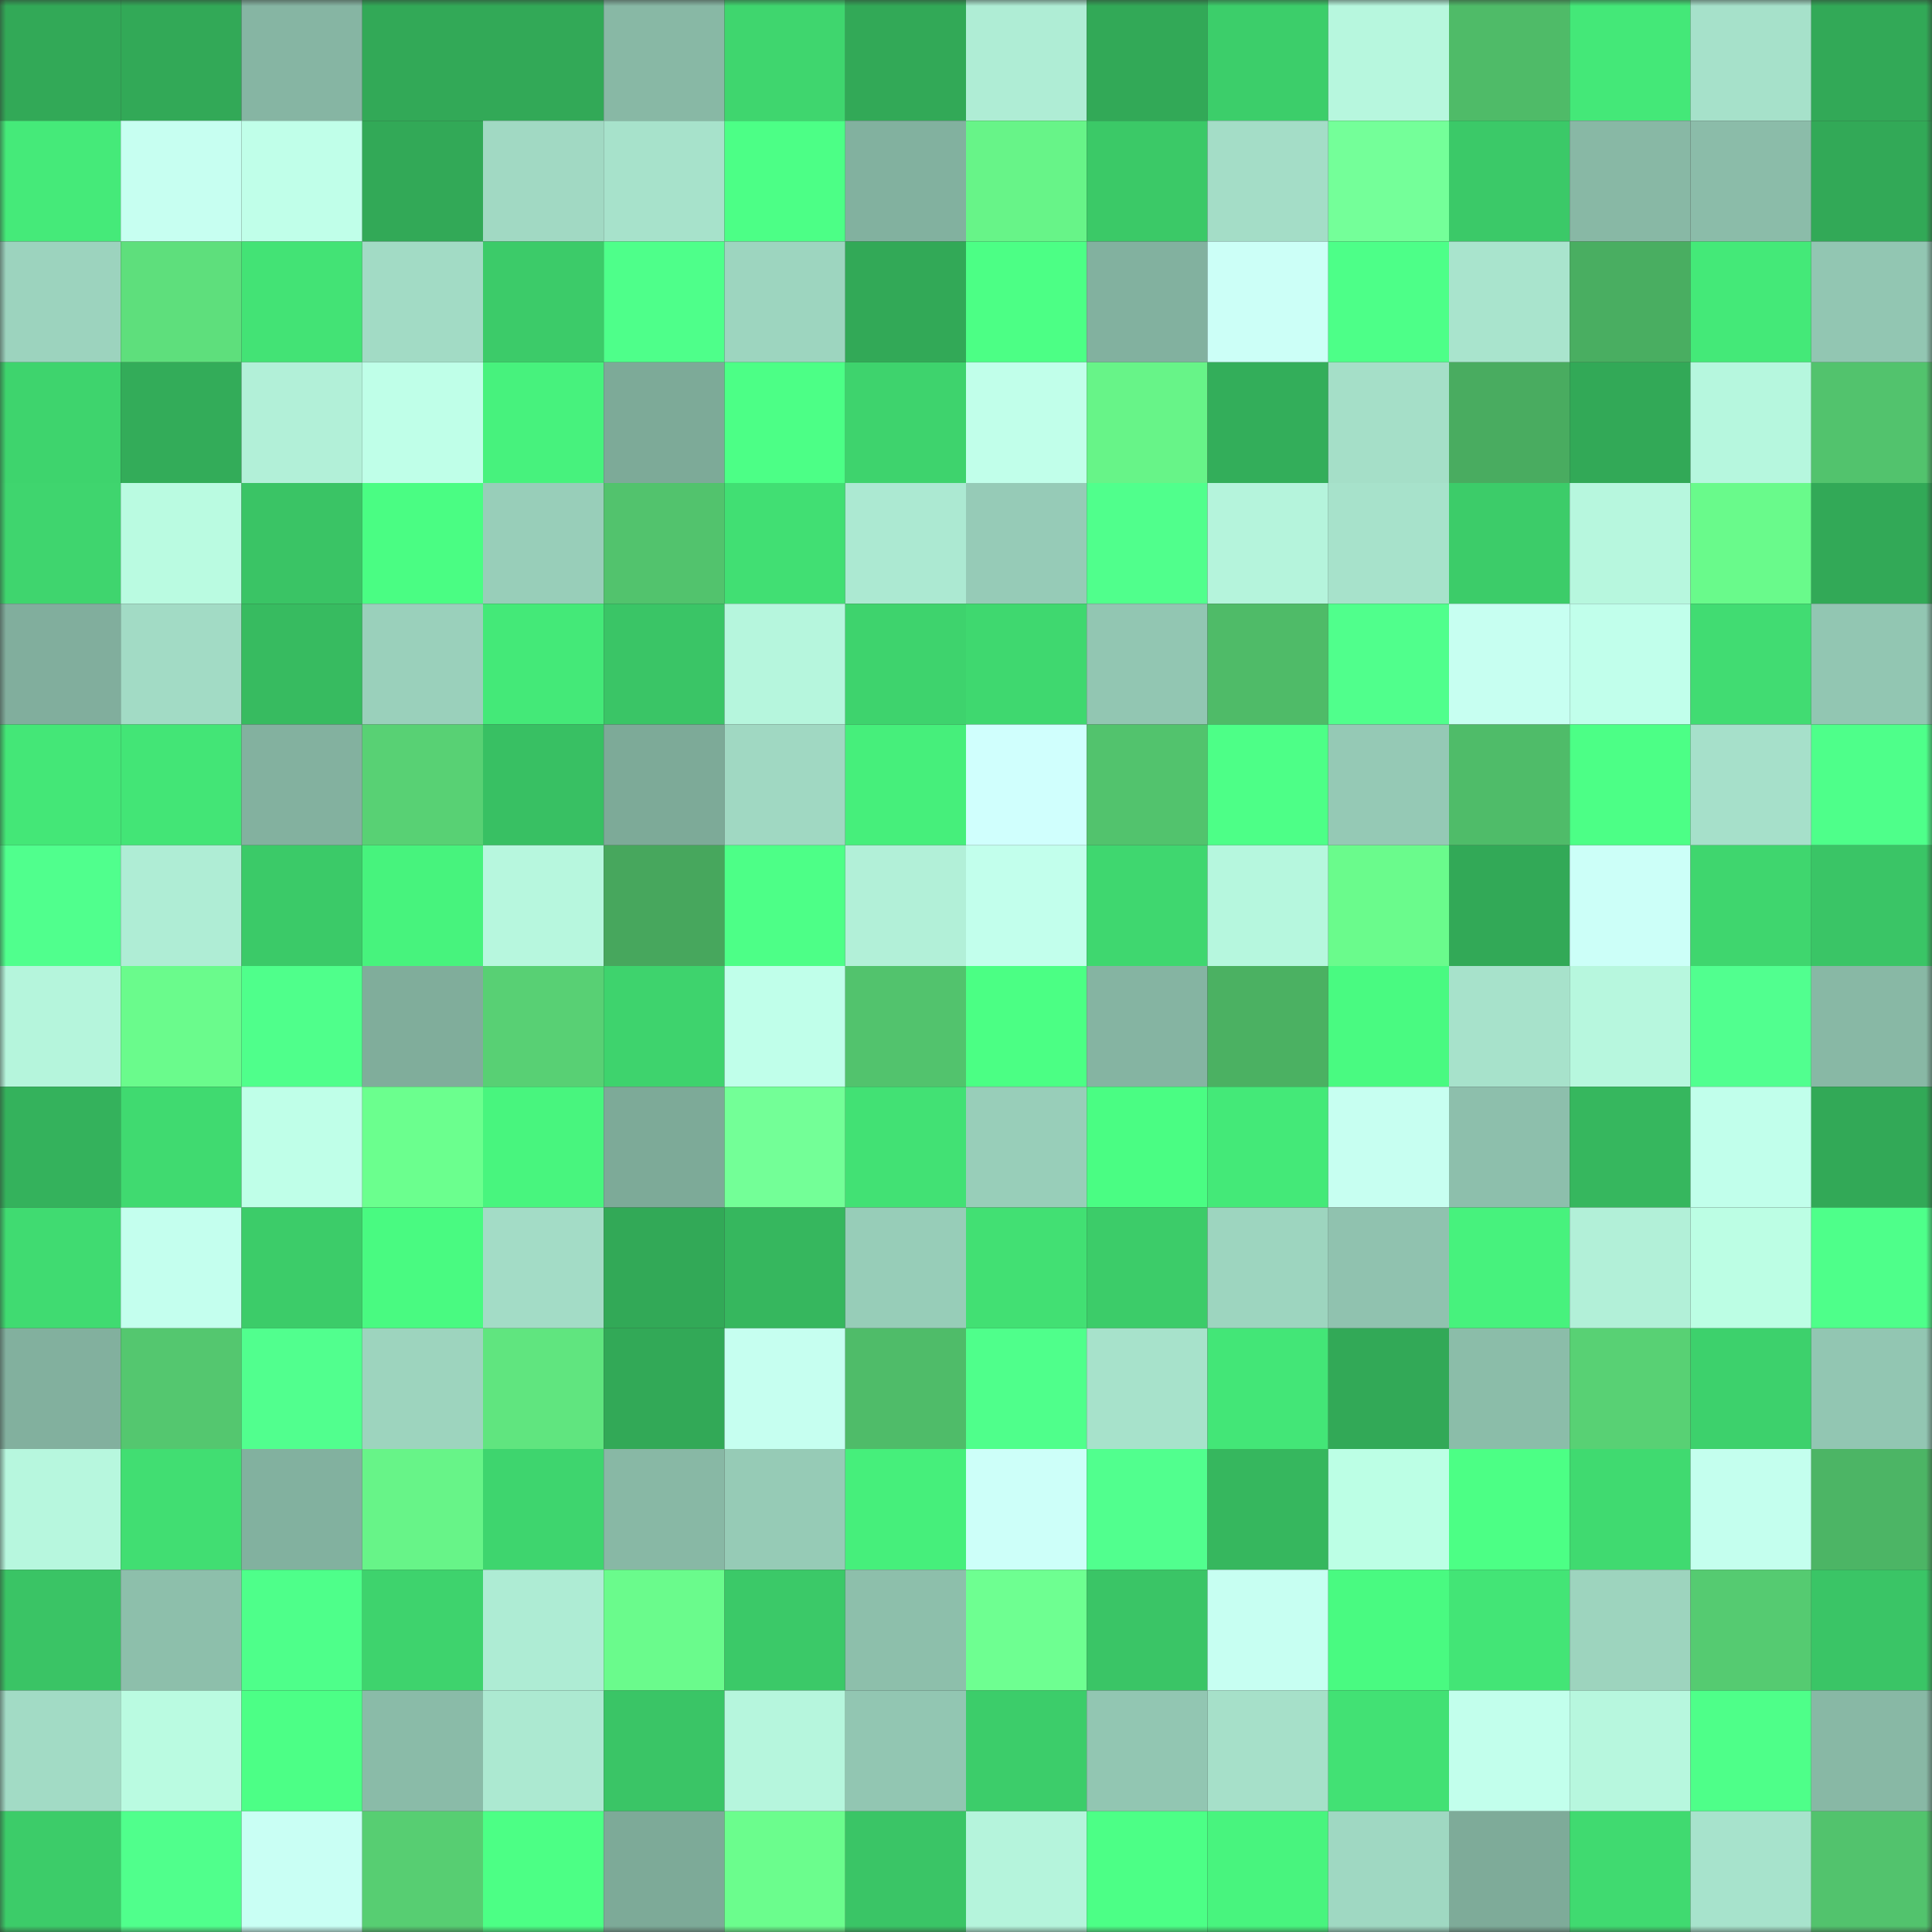 <svg viewBox="0 0 160 160" fill="none" role="img" xmlns="http://www.w3.org/2000/svg" width="240" height="240" name="lens%2Cmydawgs.lens"><rect x="0" y="0" width="160" height="160" fill="#333333" stroke="none"/><mask id="270363680" mask-type="alpha" maskUnits="userSpaceOnUse" x="0" y="0" width="160" height="160"><rect width="160" height="160" fill="#FFFFFF"></rect></mask><g mask="url(#270363680)"><rect x="0" y="0" width="10" height="10" fill="#32a957"></rect><rect x="10" y="0" width="10" height="10" fill="#32a957"></rect><rect x="20" y="0" width="10" height="10" fill="#86b5a3"></rect><rect x="30" y="0" width="10" height="10" fill="#32a957"></rect><rect x="40" y="0" width="10" height="10" fill="#32a957"></rect><rect x="50" y="0" width="10" height="10" fill="#88b8a5"></rect><rect x="60" y="0" width="10" height="10" fill="#3fd66e"></rect><rect x="70" y="0" width="10" height="10" fill="#32a957"></rect><rect x="80" y="0" width="10" height="10" fill="#afedd5"></rect><rect x="90" y="0" width="10" height="10" fill="#32a957"></rect><rect x="100" y="0" width="10" height="10" fill="#3cce6a"></rect><rect x="110" y="0" width="10" height="10" fill="#b7f7de"></rect><rect x="120" y="0" width="10" height="10" fill="#4fbb68"></rect><rect x="130" y="0" width="10" height="10" fill="#44e878"></rect><rect x="140" y="0" width="10" height="10" fill="#a6e1ca"></rect><rect x="150" y="0" width="10" height="10" fill="#32a957"></rect><rect x="0" y="10" width="10" height="10" fill="#45ea79"></rect><rect x="10" y="10" width="10" height="10" fill="#c7fff1"></rect><rect x="20" y="10" width="10" height="10" fill="#c0ffe9"></rect><rect x="30" y="10" width="10" height="10" fill="#32a957"></rect><rect x="40" y="10" width="10" height="10" fill="#a1d9c3"></rect><rect x="50" y="10" width="10" height="10" fill="#a7e2cb"></rect><rect x="60" y="10" width="10" height="10" fill="#4cff86"></rect><rect x="70" y="10" width="10" height="10" fill="#82b19f"></rect><rect x="80" y="10" width="10" height="10" fill="#67f488"></rect><rect x="90" y="10" width="10" height="10" fill="#3bc967"></rect><rect x="100" y="10" width="10" height="10" fill="#a4ddc7"></rect><rect x="110" y="10" width="10" height="10" fill="#74ff99"></rect><rect x="120" y="10" width="10" height="10" fill="#3bc968"></rect><rect x="130" y="10" width="10" height="10" fill="#88b8a5"></rect><rect x="140" y="10" width="10" height="10" fill="#8bbca9"></rect><rect x="150" y="10" width="10" height="10" fill="#32a957"></rect><rect x="0" y="20" width="10" height="10" fill="#9cd3be"></rect><rect x="10" y="20" width="10" height="10" fill="#5edf7c"></rect><rect x="20" y="20" width="10" height="10" fill="#43e375"></rect><rect x="30" y="20" width="10" height="10" fill="#a2dbc5"></rect><rect x="40" y="20" width="10" height="10" fill="#3ccb69"></rect><rect x="50" y="20" width="10" height="10" fill="#4eff8a"></rect><rect x="60" y="20" width="10" height="10" fill="#9dd5bf"></rect><rect x="70" y="20" width="10" height="10" fill="#32a957"></rect><rect x="80" y="20" width="10" height="10" fill="#4cff85"></rect><rect x="90" y="20" width="10" height="10" fill="#82b19f"></rect><rect x="100" y="20" width="10" height="10" fill="#ccfff7"></rect><rect x="110" y="20" width="10" height="10" fill="#4dff88"></rect><rect x="120" y="20" width="10" height="10" fill="#a9e4cd"></rect><rect x="130" y="20" width="10" height="10" fill="#49ae61"></rect><rect x="140" y="20" width="10" height="10" fill="#44e978"></rect><rect x="150" y="20" width="10" height="10" fill="#92c6b2"></rect><rect x="0" y="30" width="10" height="10" fill="#3ed46d"></rect><rect x="10" y="30" width="10" height="10" fill="#33ac59"></rect><rect x="20" y="30" width="10" height="10" fill="#b2f0d8"></rect><rect x="30" y="30" width="10" height="10" fill="#bfffe8"></rect><rect x="40" y="30" width="10" height="10" fill="#47f27d"></rect><rect x="50" y="30" width="10" height="10" fill="#7daa98"></rect><rect x="60" y="30" width="10" height="10" fill="#4cff86"></rect><rect x="70" y="30" width="10" height="10" fill="#3ed36d"></rect><rect x="80" y="30" width="10" height="10" fill="#c1ffea"></rect><rect x="90" y="30" width="10" height="10" fill="#67f488"></rect><rect x="100" y="30" width="10" height="10" fill="#33ae5a"></rect><rect x="110" y="30" width="10" height="10" fill="#a5dfc8"></rect><rect x="120" y="30" width="10" height="10" fill="#49ac60"></rect><rect x="130" y="30" width="10" height="10" fill="#32a957"></rect><rect x="140" y="30" width="10" height="10" fill="#b6f7de"></rect><rect x="150" y="30" width="10" height="10" fill="#52c36d"></rect><rect x="0" y="40" width="10" height="10" fill="#3fd56e"></rect><rect x="10" y="40" width="10" height="10" fill="#bafbe1"></rect><rect x="20" y="40" width="10" height="10" fill="#3ac465"></rect><rect x="30" y="40" width="10" height="10" fill="#4afd83"></rect><rect x="40" y="40" width="10" height="10" fill="#98ceb9"></rect><rect x="50" y="40" width="10" height="10" fill="#52c36d"></rect><rect x="60" y="40" width="10" height="10" fill="#41df73"></rect><rect x="70" y="40" width="10" height="10" fill="#ace9d2"></rect><rect x="80" y="40" width="10" height="10" fill="#96cbb7"></rect><rect x="90" y="40" width="10" height="10" fill="#50ff8c"></rect><rect x="100" y="40" width="10" height="10" fill="#b5f4dc"></rect><rect x="110" y="40" width="10" height="10" fill="#a7e2cb"></rect><rect x="120" y="40" width="10" height="10" fill="#3ccc69"></rect><rect x="130" y="40" width="10" height="10" fill="#b7f7de"></rect><rect x="140" y="40" width="10" height="10" fill="#69fa8b"></rect><rect x="150" y="40" width="10" height="10" fill="#32a957"></rect><rect x="0" y="50" width="10" height="10" fill="#81ae9d"></rect><rect x="10" y="50" width="10" height="10" fill="#a2dbc5"></rect><rect x="20" y="50" width="10" height="10" fill="#37bb60"></rect><rect x="30" y="50" width="10" height="10" fill="#9ad0bb"></rect><rect x="40" y="50" width="10" height="10" fill="#44e978"></rect><rect x="50" y="50" width="10" height="10" fill="#3ac566"></rect><rect x="60" y="50" width="10" height="10" fill="#b6f6dd"></rect><rect x="70" y="50" width="10" height="10" fill="#3ed36d"></rect><rect x="80" y="50" width="10" height="10" fill="#3fd86f"></rect><rect x="90" y="50" width="10" height="10" fill="#92c6b2"></rect><rect x="100" y="50" width="10" height="10" fill="#4fbb68"></rect><rect x="110" y="50" width="10" height="10" fill="#50ff8c"></rect><rect x="120" y="50" width="10" height="10" fill="#c7fff1"></rect><rect x="130" y="50" width="10" height="10" fill="#c1ffeb"></rect><rect x="140" y="50" width="10" height="10" fill="#41dc72"></rect><rect x="150" y="50" width="10" height="10" fill="#92c6b2"></rect><rect x="0" y="60" width="10" height="10" fill="#44e777"></rect><rect x="10" y="60" width="10" height="10" fill="#43e576"></rect><rect x="20" y="60" width="10" height="10" fill="#83b19f"></rect><rect x="30" y="60" width="10" height="10" fill="#58d174"></rect><rect x="40" y="60" width="10" height="10" fill="#38c063"></rect><rect x="50" y="60" width="10" height="10" fill="#7daa98"></rect><rect x="60" y="60" width="10" height="10" fill="#a0d8c2"></rect><rect x="70" y="60" width="10" height="10" fill="#46ef7b"></rect><rect x="80" y="60" width="10" height="10" fill="#d0fffd"></rect><rect x="90" y="60" width="10" height="10" fill="#52c36d"></rect><rect x="100" y="60" width="10" height="10" fill="#4dff87"></rect><rect x="110" y="60" width="10" height="10" fill="#95c9b5"></rect><rect x="120" y="60" width="10" height="10" fill="#4fbc69"></rect><rect x="130" y="60" width="10" height="10" fill="#4cff86"></rect><rect x="140" y="60" width="10" height="10" fill="#a6e0ca"></rect><rect x="150" y="60" width="10" height="10" fill="#4eff8a"></rect><rect x="0" y="70" width="10" height="10" fill="#50ff8d"></rect><rect x="10" y="70" width="10" height="10" fill="#afedd5"></rect><rect x="20" y="70" width="10" height="10" fill="#3bca68"></rect><rect x="30" y="70" width="10" height="10" fill="#47f37d"></rect><rect x="40" y="70" width="10" height="10" fill="#b7f7de"></rect><rect x="50" y="70" width="10" height="10" fill="#47a75d"></rect><rect x="60" y="70" width="10" height="10" fill="#4dff87"></rect><rect x="70" y="70" width="10" height="10" fill="#b2f0d8"></rect><rect x="80" y="70" width="10" height="10" fill="#c2ffec"></rect><rect x="90" y="70" width="10" height="10" fill="#3fd76f"></rect><rect x="100" y="70" width="10" height="10" fill="#b6f7de"></rect><rect x="110" y="70" width="10" height="10" fill="#6afb8c"></rect><rect x="120" y="70" width="10" height="10" fill="#32a957"></rect><rect x="130" y="70" width="10" height="10" fill="#ccfff8"></rect><rect x="140" y="70" width="10" height="10" fill="#3fd66e"></rect><rect x="150" y="70" width="10" height="10" fill="#3ac566"></rect><rect x="0" y="80" width="10" height="10" fill="#b5f5dc"></rect><rect x="10" y="80" width="10" height="10" fill="#6afb8c"></rect><rect x="20" y="80" width="10" height="10" fill="#4fff8b"></rect><rect x="30" y="80" width="10" height="10" fill="#80ad9b"></rect><rect x="40" y="80" width="10" height="10" fill="#58d074"></rect><rect x="50" y="80" width="10" height="10" fill="#3ed36d"></rect><rect x="60" y="80" width="10" height="10" fill="#c0ffea"></rect><rect x="70" y="80" width="10" height="10" fill="#52c36d"></rect><rect x="80" y="80" width="10" height="10" fill="#4bff84"></rect><rect x="90" y="80" width="10" height="10" fill="#85b4a2"></rect><rect x="100" y="80" width="10" height="10" fill="#4bb162"></rect><rect x="110" y="80" width="10" height="10" fill="#49fa81"></rect><rect x="120" y="80" width="10" height="10" fill="#a7e2cb"></rect><rect x="130" y="80" width="10" height="10" fill="#b7f7de"></rect><rect x="140" y="80" width="10" height="10" fill="#51ff8f"></rect><rect x="150" y="80" width="10" height="10" fill="#88b8a5"></rect><rect x="0" y="90" width="10" height="10" fill="#34b25c"></rect><rect x="10" y="90" width="10" height="10" fill="#40da70"></rect><rect x="20" y="90" width="10" height="10" fill="#bfffe8"></rect><rect x="30" y="90" width="10" height="10" fill="#6bff8e"></rect><rect x="40" y="90" width="10" height="10" fill="#48f57e"></rect><rect x="50" y="90" width="10" height="10" fill="#7daa98"></rect><rect x="60" y="90" width="10" height="10" fill="#73ff97"></rect><rect x="70" y="90" width="10" height="10" fill="#42e174"></rect><rect x="80" y="90" width="10" height="10" fill="#98ceb9"></rect><rect x="90" y="90" width="10" height="10" fill="#4afd83"></rect><rect x="100" y="90" width="10" height="10" fill="#44e978"></rect><rect x="110" y="90" width="10" height="10" fill="#c7fff1"></rect><rect x="120" y="90" width="10" height="10" fill="#8dbfac"></rect><rect x="130" y="90" width="10" height="10" fill="#36b75e"></rect><rect x="140" y="90" width="10" height="10" fill="#c1ffeb"></rect><rect x="150" y="90" width="10" height="10" fill="#32a957"></rect><rect x="0" y="100" width="10" height="10" fill="#40db71"></rect><rect x="10" y="100" width="10" height="10" fill="#c4ffee"></rect><rect x="20" y="100" width="10" height="10" fill="#3ccc69"></rect><rect x="30" y="100" width="10" height="10" fill="#49fa81"></rect><rect x="40" y="100" width="10" height="10" fill="#a3dcc6"></rect><rect x="50" y="100" width="10" height="10" fill="#32a957"></rect><rect x="60" y="100" width="10" height="10" fill="#36b75e"></rect><rect x="70" y="100" width="10" height="10" fill="#97cdb8"></rect><rect x="80" y="100" width="10" height="10" fill="#42e073"></rect><rect x="90" y="100" width="10" height="10" fill="#3ccc69"></rect><rect x="100" y="100" width="10" height="10" fill="#9dd5bf"></rect><rect x="110" y="100" width="10" height="10" fill="#90c2af"></rect><rect x="120" y="100" width="10" height="10" fill="#47f27d"></rect><rect x="130" y="100" width="10" height="10" fill="#b2f0d8"></rect><rect x="140" y="100" width="10" height="10" fill="#bcfee4"></rect><rect x="150" y="100" width="10" height="10" fill="#4eff8a"></rect><rect x="0" y="110" width="10" height="10" fill="#82b09e"></rect><rect x="10" y="110" width="10" height="10" fill="#54c76f"></rect><rect x="20" y="110" width="10" height="10" fill="#51ff8e"></rect><rect x="30" y="110" width="10" height="10" fill="#9dd4be"></rect><rect x="40" y="110" width="10" height="10" fill="#60e57f"></rect><rect x="50" y="110" width="10" height="10" fill="#32a957"></rect><rect x="60" y="110" width="10" height="10" fill="#c6fff0"></rect><rect x="70" y="110" width="10" height="10" fill="#4fbc69"></rect><rect x="80" y="110" width="10" height="10" fill="#4fff8b"></rect><rect x="90" y="110" width="10" height="10" fill="#a7e2cb"></rect><rect x="100" y="110" width="10" height="10" fill="#43e677"></rect><rect x="110" y="110" width="10" height="10" fill="#32a957"></rect><rect x="120" y="110" width="10" height="10" fill="#8bbda9"></rect><rect x="130" y="110" width="10" height="10" fill="#58d174"></rect><rect x="140" y="110" width="10" height="10" fill="#3dd16c"></rect><rect x="150" y="110" width="10" height="10" fill="#92c6b2"></rect><rect x="0" y="120" width="10" height="10" fill="#b7f7de"></rect><rect x="10" y="120" width="10" height="10" fill="#41de72"></rect><rect x="20" y="120" width="10" height="10" fill="#82b19f"></rect><rect x="30" y="120" width="10" height="10" fill="#67f488"></rect><rect x="40" y="120" width="10" height="10" fill="#3ed56e"></rect><rect x="50" y="120" width="10" height="10" fill="#88b8a5"></rect><rect x="60" y="120" width="10" height="10" fill="#96cbb6"></rect><rect x="70" y="120" width="10" height="10" fill="#46ef7b"></rect><rect x="80" y="120" width="10" height="10" fill="#cdfff9"></rect><rect x="90" y="120" width="10" height="10" fill="#51ff8e"></rect><rect x="100" y="120" width="10" height="10" fill="#36b75e"></rect><rect x="110" y="120" width="10" height="10" fill="#bcffe5"></rect><rect x="120" y="120" width="10" height="10" fill="#4cff85"></rect><rect x="130" y="120" width="10" height="10" fill="#40da70"></rect><rect x="140" y="120" width="10" height="10" fill="#c4ffee"></rect><rect x="150" y="120" width="10" height="10" fill="#4cb565"></rect><rect x="0" y="130" width="10" height="10" fill="#3ac465"></rect><rect x="10" y="130" width="10" height="10" fill="#8dbfab"></rect><rect x="20" y="130" width="10" height="10" fill="#4eff8a"></rect><rect x="30" y="130" width="10" height="10" fill="#3ed36d"></rect><rect x="40" y="130" width="10" height="10" fill="#aeecd4"></rect><rect x="50" y="130" width="10" height="10" fill="#6afb8c"></rect><rect x="60" y="130" width="10" height="10" fill="#3bc968"></rect><rect x="70" y="130" width="10" height="10" fill="#8dbfab"></rect><rect x="80" y="130" width="10" height="10" fill="#6eff91"></rect><rect x="90" y="130" width="10" height="10" fill="#3ac566"></rect><rect x="100" y="130" width="10" height="10" fill="#c7fff2"></rect><rect x="110" y="130" width="10" height="10" fill="#49fa81"></rect><rect x="120" y="130" width="10" height="10" fill="#43e576"></rect><rect x="130" y="130" width="10" height="10" fill="#9dd4be"></rect><rect x="140" y="130" width="10" height="10" fill="#55cb71"></rect><rect x="150" y="130" width="10" height="10" fill="#3ac566"></rect><rect x="0" y="140" width="10" height="10" fill="#a2dbc5"></rect><rect x="10" y="140" width="10" height="10" fill="#bafbe1"></rect><rect x="20" y="140" width="10" height="10" fill="#4cff86"></rect><rect x="30" y="140" width="10" height="10" fill="#8abba8"></rect><rect x="40" y="140" width="10" height="10" fill="#ace9d1"></rect><rect x="50" y="140" width="10" height="10" fill="#3ac566"></rect><rect x="60" y="140" width="10" height="10" fill="#b6f6dd"></rect><rect x="70" y="140" width="10" height="10" fill="#92c6b2"></rect><rect x="80" y="140" width="10" height="10" fill="#3ccd6a"></rect><rect x="90" y="140" width="10" height="10" fill="#92c6b2"></rect><rect x="100" y="140" width="10" height="10" fill="#a6e0c9"></rect><rect x="110" y="140" width="10" height="10" fill="#42e174"></rect><rect x="120" y="140" width="10" height="10" fill="#c2ffec"></rect><rect x="130" y="140" width="10" height="10" fill="#b7f7de"></rect><rect x="140" y="140" width="10" height="10" fill="#4eff89"></rect><rect x="150" y="140" width="10" height="10" fill="#88b8a5"></rect><rect x="0" y="150" width="10" height="10" fill="#3ccc69"></rect><rect x="10" y="150" width="10" height="10" fill="#50ff8c"></rect><rect x="20" y="150" width="10" height="10" fill="#c9fff4"></rect><rect x="30" y="150" width="10" height="10" fill="#57ce72"></rect><rect x="40" y="150" width="10" height="10" fill="#4cff85"></rect><rect x="50" y="150" width="10" height="10" fill="#7daa98"></rect><rect x="60" y="150" width="10" height="10" fill="#6bfd8d"></rect><rect x="70" y="150" width="10" height="10" fill="#3ac566"></rect><rect x="80" y="150" width="10" height="10" fill="#b5f4dc"></rect><rect x="90" y="150" width="10" height="10" fill="#4cff86"></rect><rect x="100" y="150" width="10" height="10" fill="#48f47e"></rect><rect x="110" y="150" width="10" height="10" fill="#9fd8c2"></rect><rect x="120" y="150" width="10" height="10" fill="#7eab99"></rect><rect x="130" y="150" width="10" height="10" fill="#40da70"></rect><rect x="140" y="150" width="10" height="10" fill="#a7e3cc"></rect><rect x="150" y="150" width="10" height="10" fill="#52c36d"></rect></g></svg>